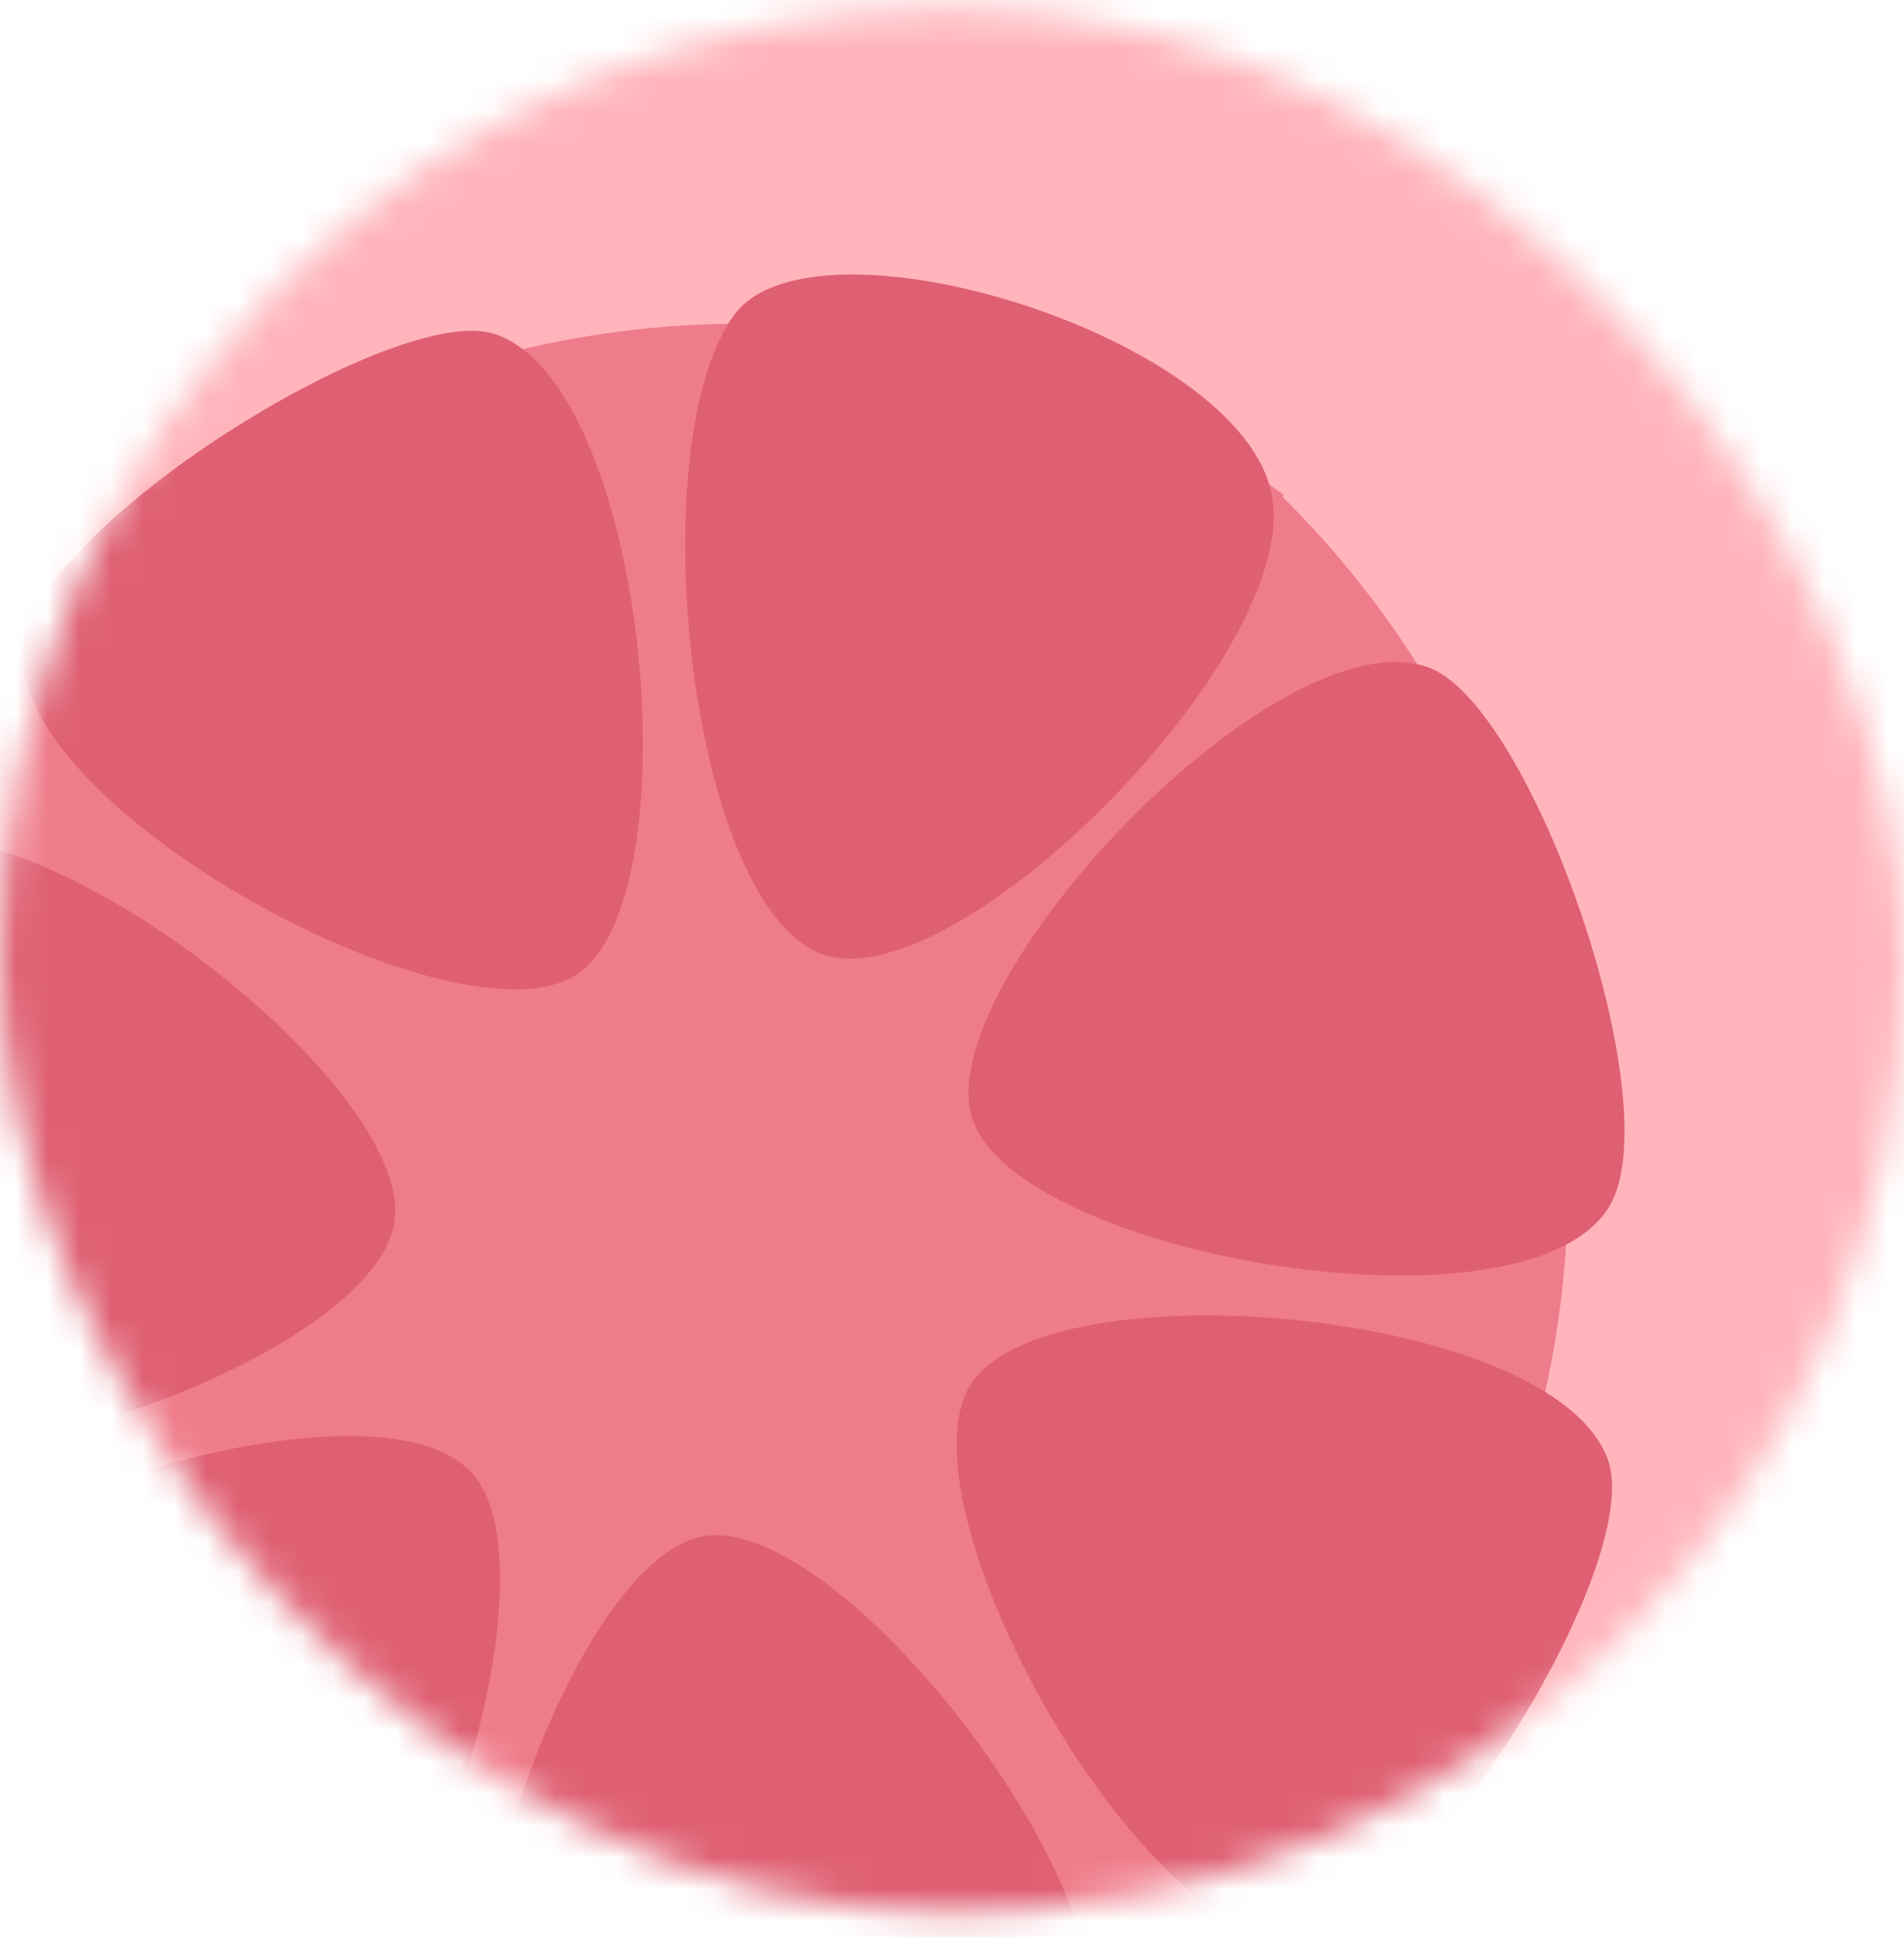 <svg xmlns="http://www.w3.org/2000/svg" fill="none" viewBox="0 0 60 61" height="61" width="60">
<mask height="61" width="60" y="0" x="0" maskUnits="userSpaceOnUse" style="mask-type:alpha" id="mask0_99_2741">
<rect fill="#C8D794" rx="30" height="60" width="60" y="0.25"></rect>
</mask>
<g mask="url(#mask0_99_2741)">
<mask height="81" width="98" y="-24" x="-27" maskUnits="userSpaceOnUse" style="mask-type:luminance" id="mask1_99_2741">
<path fill="white" d="M-26.037 56.645L70.174 56.149L69.262 -23.496L-26.948 -23.001L-26.037 56.645Z"></path>
</mask>
<g mask="url(#mask1_99_2741)">
<path fill="#FFB5BB" d="M-13.303 -7.088L66.899 -7.597L67.582 64.438L-12.62 64.946L-13.303 -7.088Z"></path>
</g>
<g clip-path="url(#clip0_99_2741)">
<path fill="#EF7C8A" d="M6.441 65.232C-7.231 55.726 -10.696 36.901 -1.3 23.194C8.093 9.486 26.788 6.076 40.46 15.586L6.441 65.232Z"></path>
<path fill="#EF7C8A" d="M36.094 12.1C49.873 21.445 53.557 40.228 44.325 54.044C35.094 67.865 16.436 71.491 2.661 62.146L36.094 12.1Z"></path>
<path fill="#DF6072" d="M12.431 38.502C13.118 34.072 0.272 24.264 -4.116 26.76C-7.374 28.614 -9.227 41.949 -6.864 44.475C-3.393 48.184 11.742 42.929 12.426 38.503L12.431 38.502Z"></path>
<path fill="#DF6072" d="M14.86 46.382C11.828 43.079 -2.521 47.46 -4.502 52.13C-5.978 55.613 3.183 65.274 7.628 65.334C12.678 65.402 17.891 49.681 14.86 46.382Z"></path>
<path fill="#DF6072" d="M25.953 30.068C30.191 31.484 41.029 20.583 40.078 15.587C39.127 10.591 25.653 6.463 23.13 9.926C20.149 14.017 21.719 28.653 25.957 30.068L25.953 30.068Z"></path>
<path fill="#DF6072" d="M18.18 30.689C21.893 28.225 20.392 12.101 15.585 10.518C12.485 9.494 1.095 16.591 0.722 20.373C0.221 25.426 14.462 33.155 18.18 30.689Z"></path>
<path fill="#DF6072" d="M30.596 43.594C28.186 47.358 36.011 61.541 41.035 61.045C44.763 60.677 51.825 49.263 50.675 45.993C48.985 41.196 33.007 39.832 30.596 43.594Z"></path>
<path fill="#DF6072" d="M30.65 35.262C32.068 39.522 47.93 42.314 50.678 38.057C52.716 34.9 48.262 22.175 45.01 21.019C40.242 19.324 29.232 31.002 30.645 35.258L30.65 35.262Z"></path>
<path fill="#DF6072" d="M22.188 48.383C17.793 49.119 12.683 64.448 16.452 67.852C18.884 70.047 32.168 68.204 34.032 64.906C36.523 60.495 26.582 47.646 22.188 48.383Z"></path>
</g>
</g>
<defs>
<clipPath id="clip0_99_2741">
<rect transform="matrix(0.989 -0.146 0.149 0.989 -7.527 2.113)" fill="white" height="91.126" width="91.751"></rect>
</clipPath>
</defs>
</svg>

